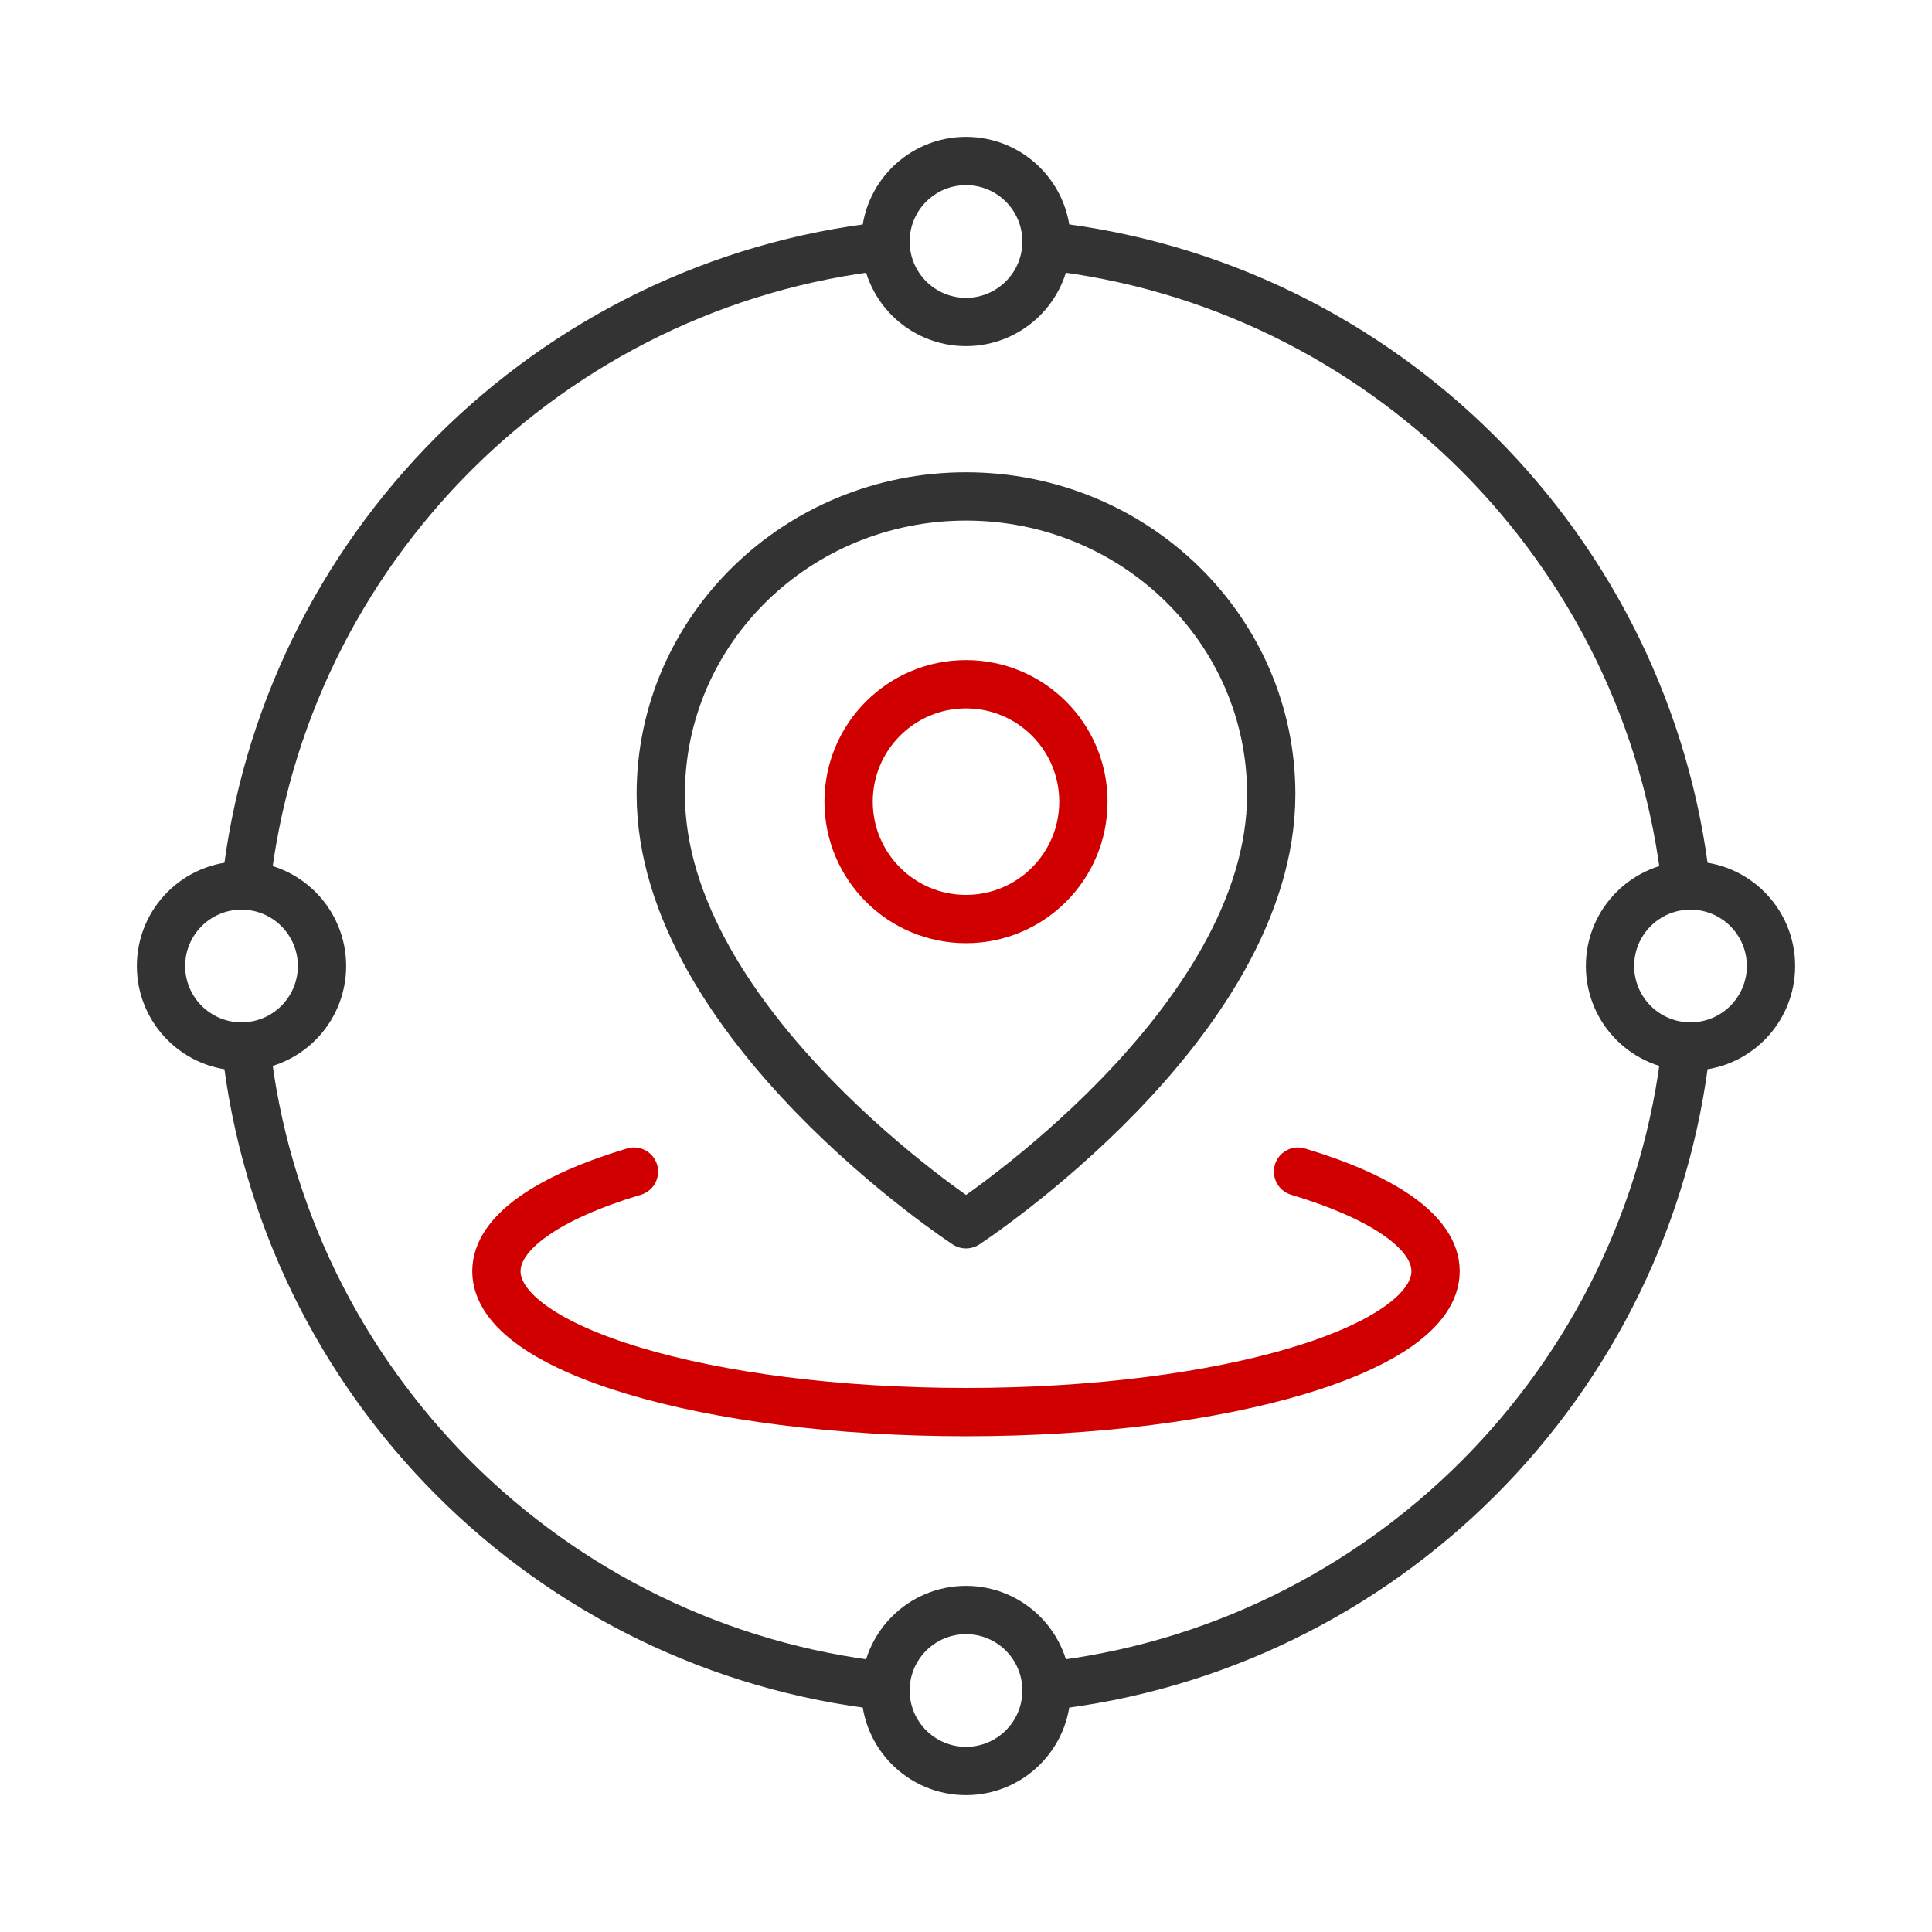 <svg width="80" height="80" viewBox="0 0 80 80" fill="none" xmlns="http://www.w3.org/2000/svg">
<circle cx="10" cy="40" r="3.333" stroke="#333333" stroke-width="2"/>
<circle cx="70" cy="40" r="3.333" stroke="#333333" stroke-width="2"/>
<circle cx="40" cy="10" r="3.333" stroke="#333333" stroke-width="2"/>
<circle cx="40" cy="70" r="3.333" stroke="#333333" stroke-width="2"/>
<path d="M69.817 36.667C68.28 22.761 57.239 11.72 43.333 10.183M69.817 43.333C68.28 57.239 57.239 68.28 43.333 69.817M10.183 43.333C11.72 57.239 22.761 68.28 36.667 69.817M10.183 36.667C11.72 22.761 22.761 11.72 36.667 10.183" stroke="#333333" stroke-width="2"/>
<path d="M26.251 48.514C22.732 49.57 20.555 51.028 20.555 52.639C20.555 55.861 29.261 58.472 40 58.472C50.739 58.472 59.444 55.861 59.444 52.639C59.444 51.028 57.268 49.57 53.749 48.514" stroke="#D10000" stroke-width="2" stroke-linecap="round" stroke-linejoin="round"/>
<path d="M40 50.695C40 50.695 52.639 42.435 52.639 32.885C52.639 26.076 46.98 20.556 40 20.556C33.02 20.556 27.361 26.076 27.361 32.885C27.361 42.435 40 50.695 40 50.695Z" stroke="#333333" stroke-width="2" stroke-linejoin="round"/>
<path d="M40 38.056C42.685 38.056 44.861 35.879 44.861 33.194C44.861 30.51 42.685 28.333 40 28.333C37.315 28.333 35.139 30.51 35.139 33.194C35.139 35.879 37.315 38.056 40 38.056Z" stroke="#D10000" stroke-width="2" stroke-linejoin="round"/>
</svg>
